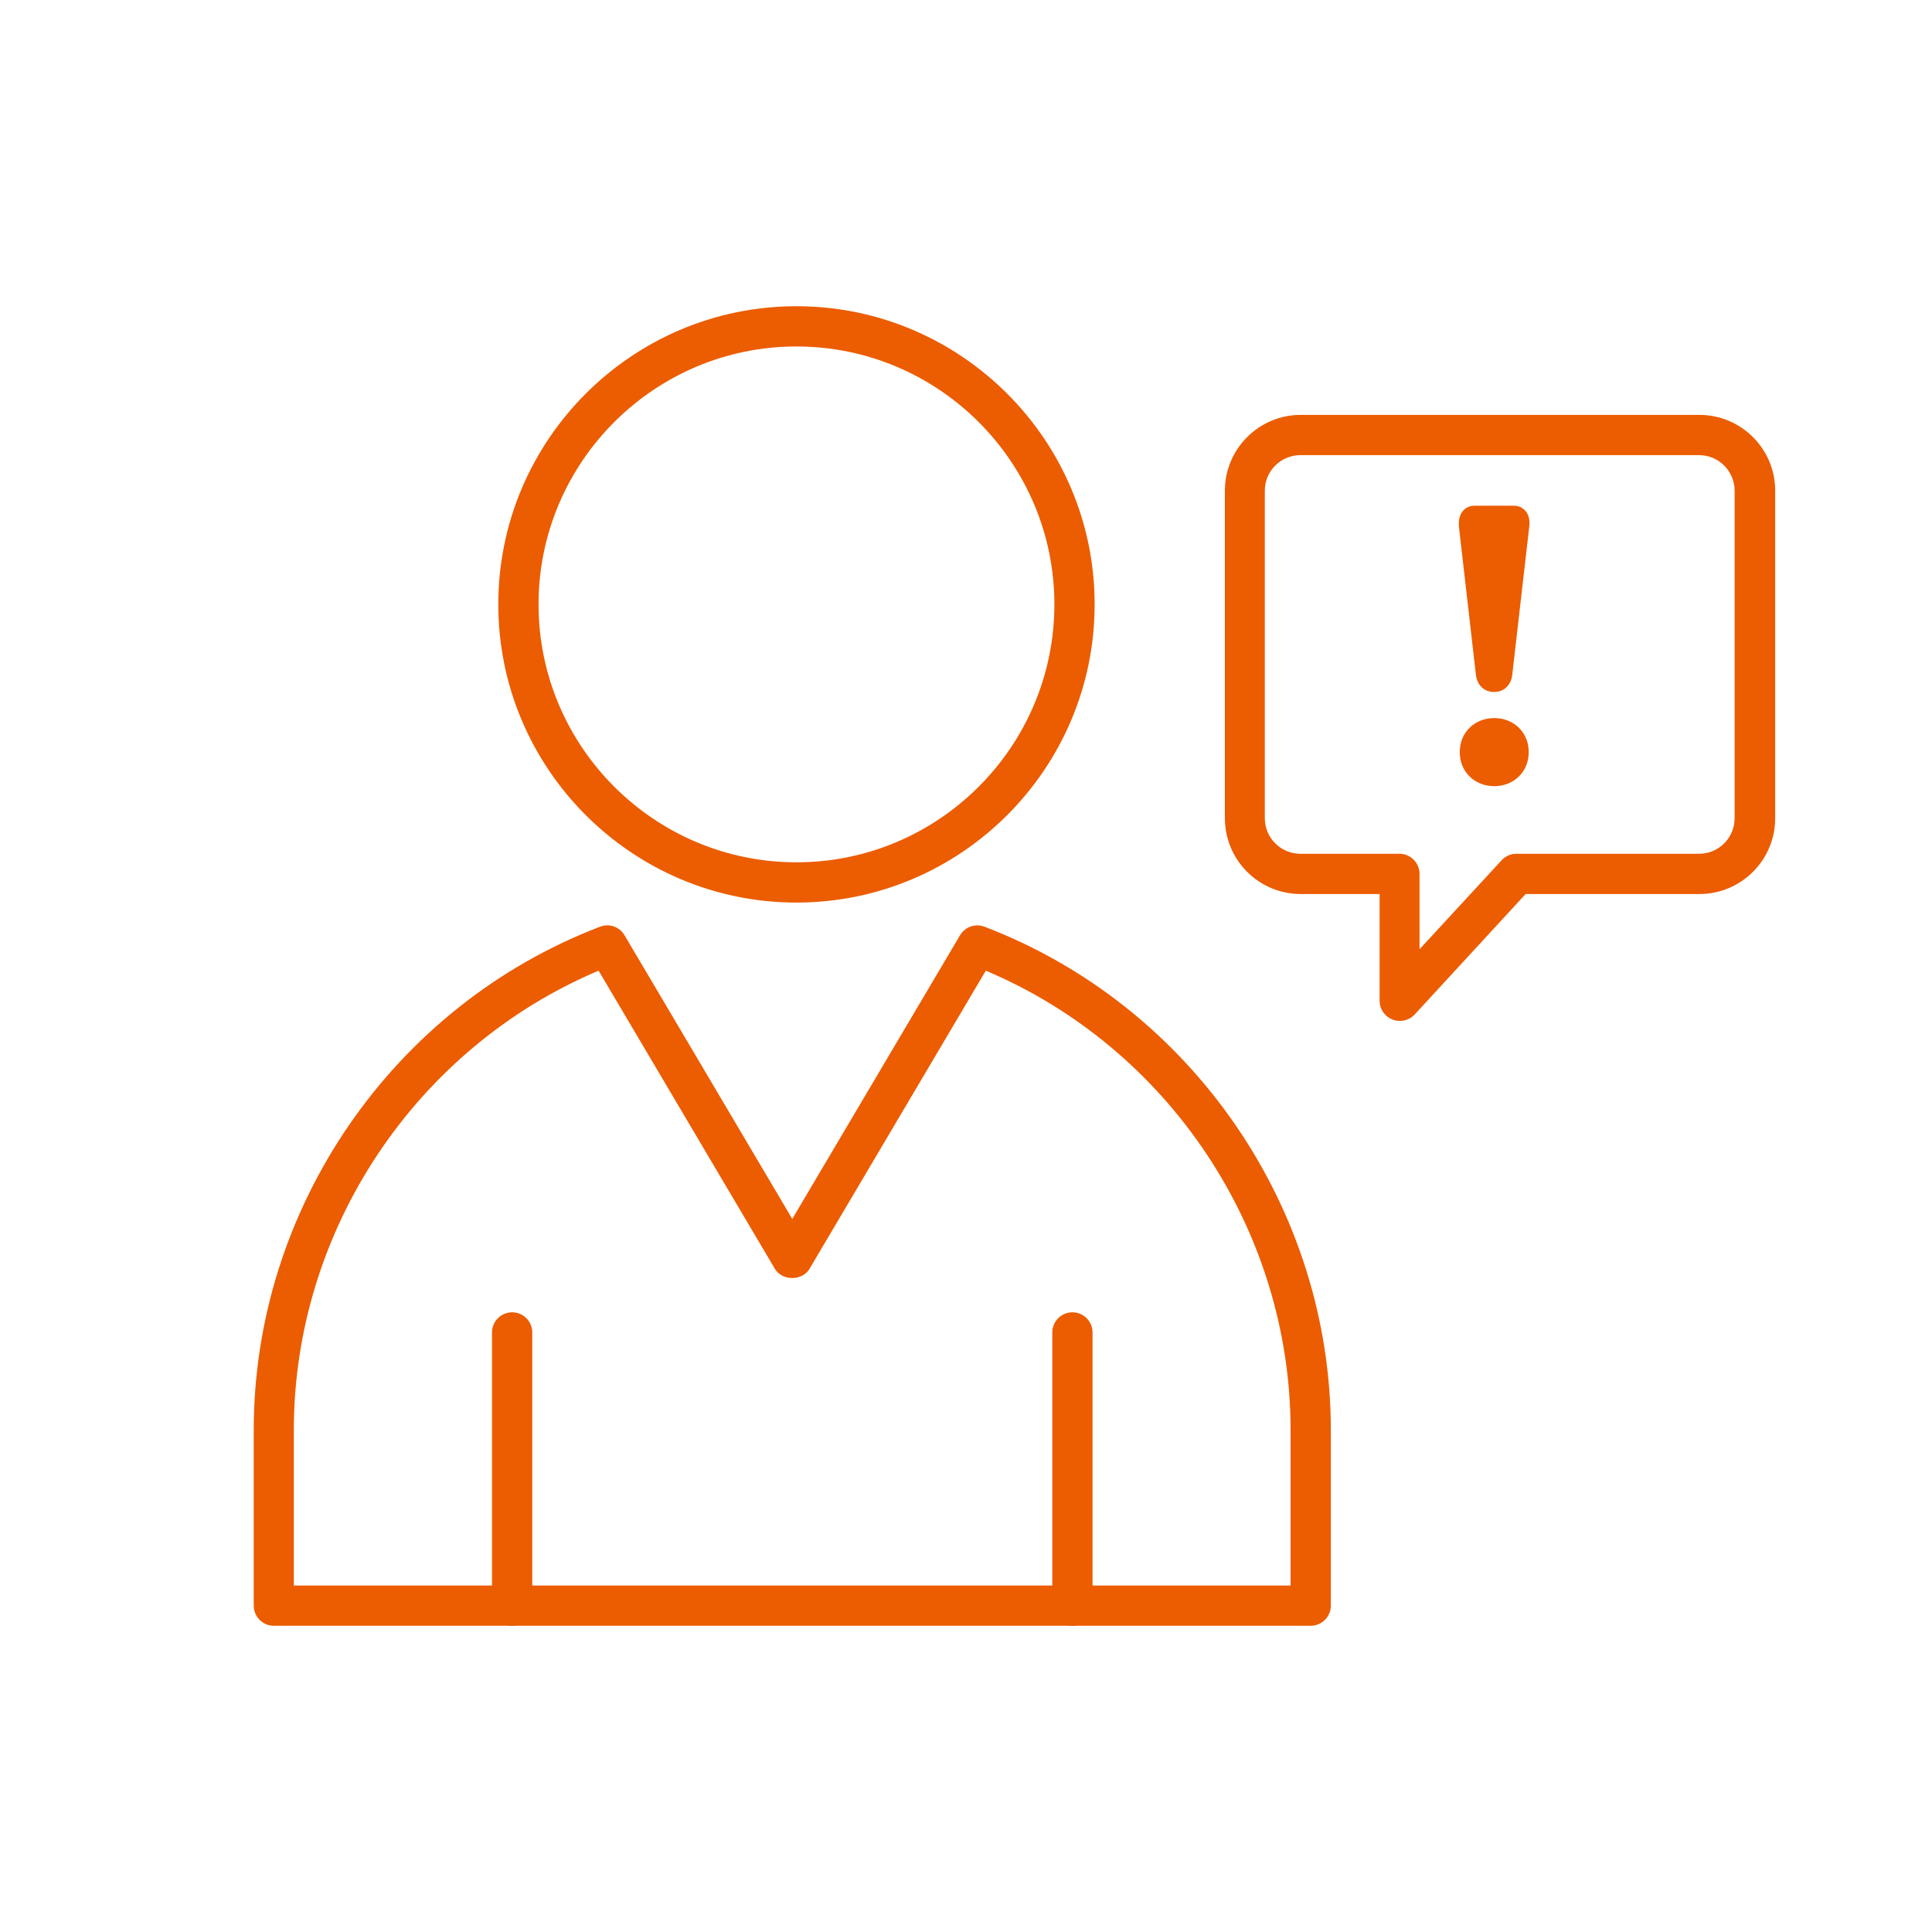 <?xml version="1.0" encoding="UTF-8"?>
<svg id="Layer_1" data-name="Layer 1" xmlns="http://www.w3.org/2000/svg" viewBox="0 0 120 120">
  <defs>
    <style>
      .cls-1 {
        fill: #ec5c00;
      }
    </style>
  </defs>
  <g>
    <path class="cls-1" d="M81.41,100.98H17.01c-.69,0-1.25-.56-1.25-1.25v-10.91c0-13.78,8.64-26.34,21.51-31.26.57-.22,1.21,0,1.52.53l10.42,17.62,10.42-17.62c.31-.52.95-.75,1.52-.53,12.87,4.92,21.51,17.48,21.51,31.26v10.91c0,.69-.56,1.25-1.25,1.25ZM18.26,98.48h61.9v-9.66c0-12.4-7.56-23.73-18.93-28.53l-10.95,18.52c-.45.76-1.7.76-2.15,0l-10.95-18.52c-11.36,4.8-18.93,16.13-18.93,28.53v9.66Z"/>
    <path class="cls-1" d="M49.47,56.06c-10.21,0-18.52-8.31-18.52-18.52s8.31-18.52,18.52-18.52,18.52,8.31,18.52,18.52-8.31,18.52-18.52,18.52ZM49.47,21.52c-8.83,0-16.02,7.19-16.02,16.02s7.19,16.02,16.02,16.02,16.02-7.19,16.02-16.02-7.19-16.02-16.02-16.02Z"/>
    <g>
      <path class="cls-1" d="M31.81,100.98c-.69,0-1.25-.56-1.25-1.25v-16.97c0-.69.56-1.25,1.25-1.25s1.25.56,1.25,1.25v16.97c0,.69-.56,1.25-1.25,1.25Z"/>
      <path class="cls-1" d="M66.61,100.98c-.69,0-1.25-.56-1.25-1.25v-16.97c0-.69.56-1.25,1.25-1.25s1.25.56,1.25,1.25v16.97c0,.69-.56,1.25-1.25,1.25Z"/>
    </g>
  </g>
  <path class="cls-1" d="M86.93,63.41c-.15,0-.31-.03-.45-.09-.48-.19-.79-.65-.79-1.16v-6.63h-4.9c-2.6,0-4.71-2.11-4.71-4.71v-20.34c0-2.6,2.11-4.71,4.71-4.71h24.76c2.6,0,4.71,2.11,4.71,4.71v20.34c0,2.6-2.11,4.71-4.71,4.71h-10.79l-6.89,7.48c-.24.26-.58.4-.92.4ZM80.77,28.27c-1.22,0-2.21.99-2.21,2.21v20.34c0,1.22.99,2.21,2.21,2.21h6.15c.69,0,1.25.56,1.25,1.25v4.68l5.1-5.53c.24-.26.57-.4.92-.4h11.34c1.22,0,2.21-.99,2.21-2.21v-20.34c0-1.22-.99-2.21-2.21-2.21h-24.76Z"/>
  <path class="cls-1" d="M90.62,32.66c-.07-.71.32-1.25.98-1.25h2.41c.66,0,1.06.54.98,1.25l-1.06,9.24c-.07.66-.52,1.08-1.13,1.08s-1.06-.42-1.13-1.08l-1.06-9.24ZM92.81,44.6c1.23,0,2.14.91,2.14,2.09v.05c0,1.18-.91,2.09-2.14,2.09s-2.14-.91-2.14-2.09v-.05c0-1.18.91-2.09,2.14-2.09Z"/>
</svg>